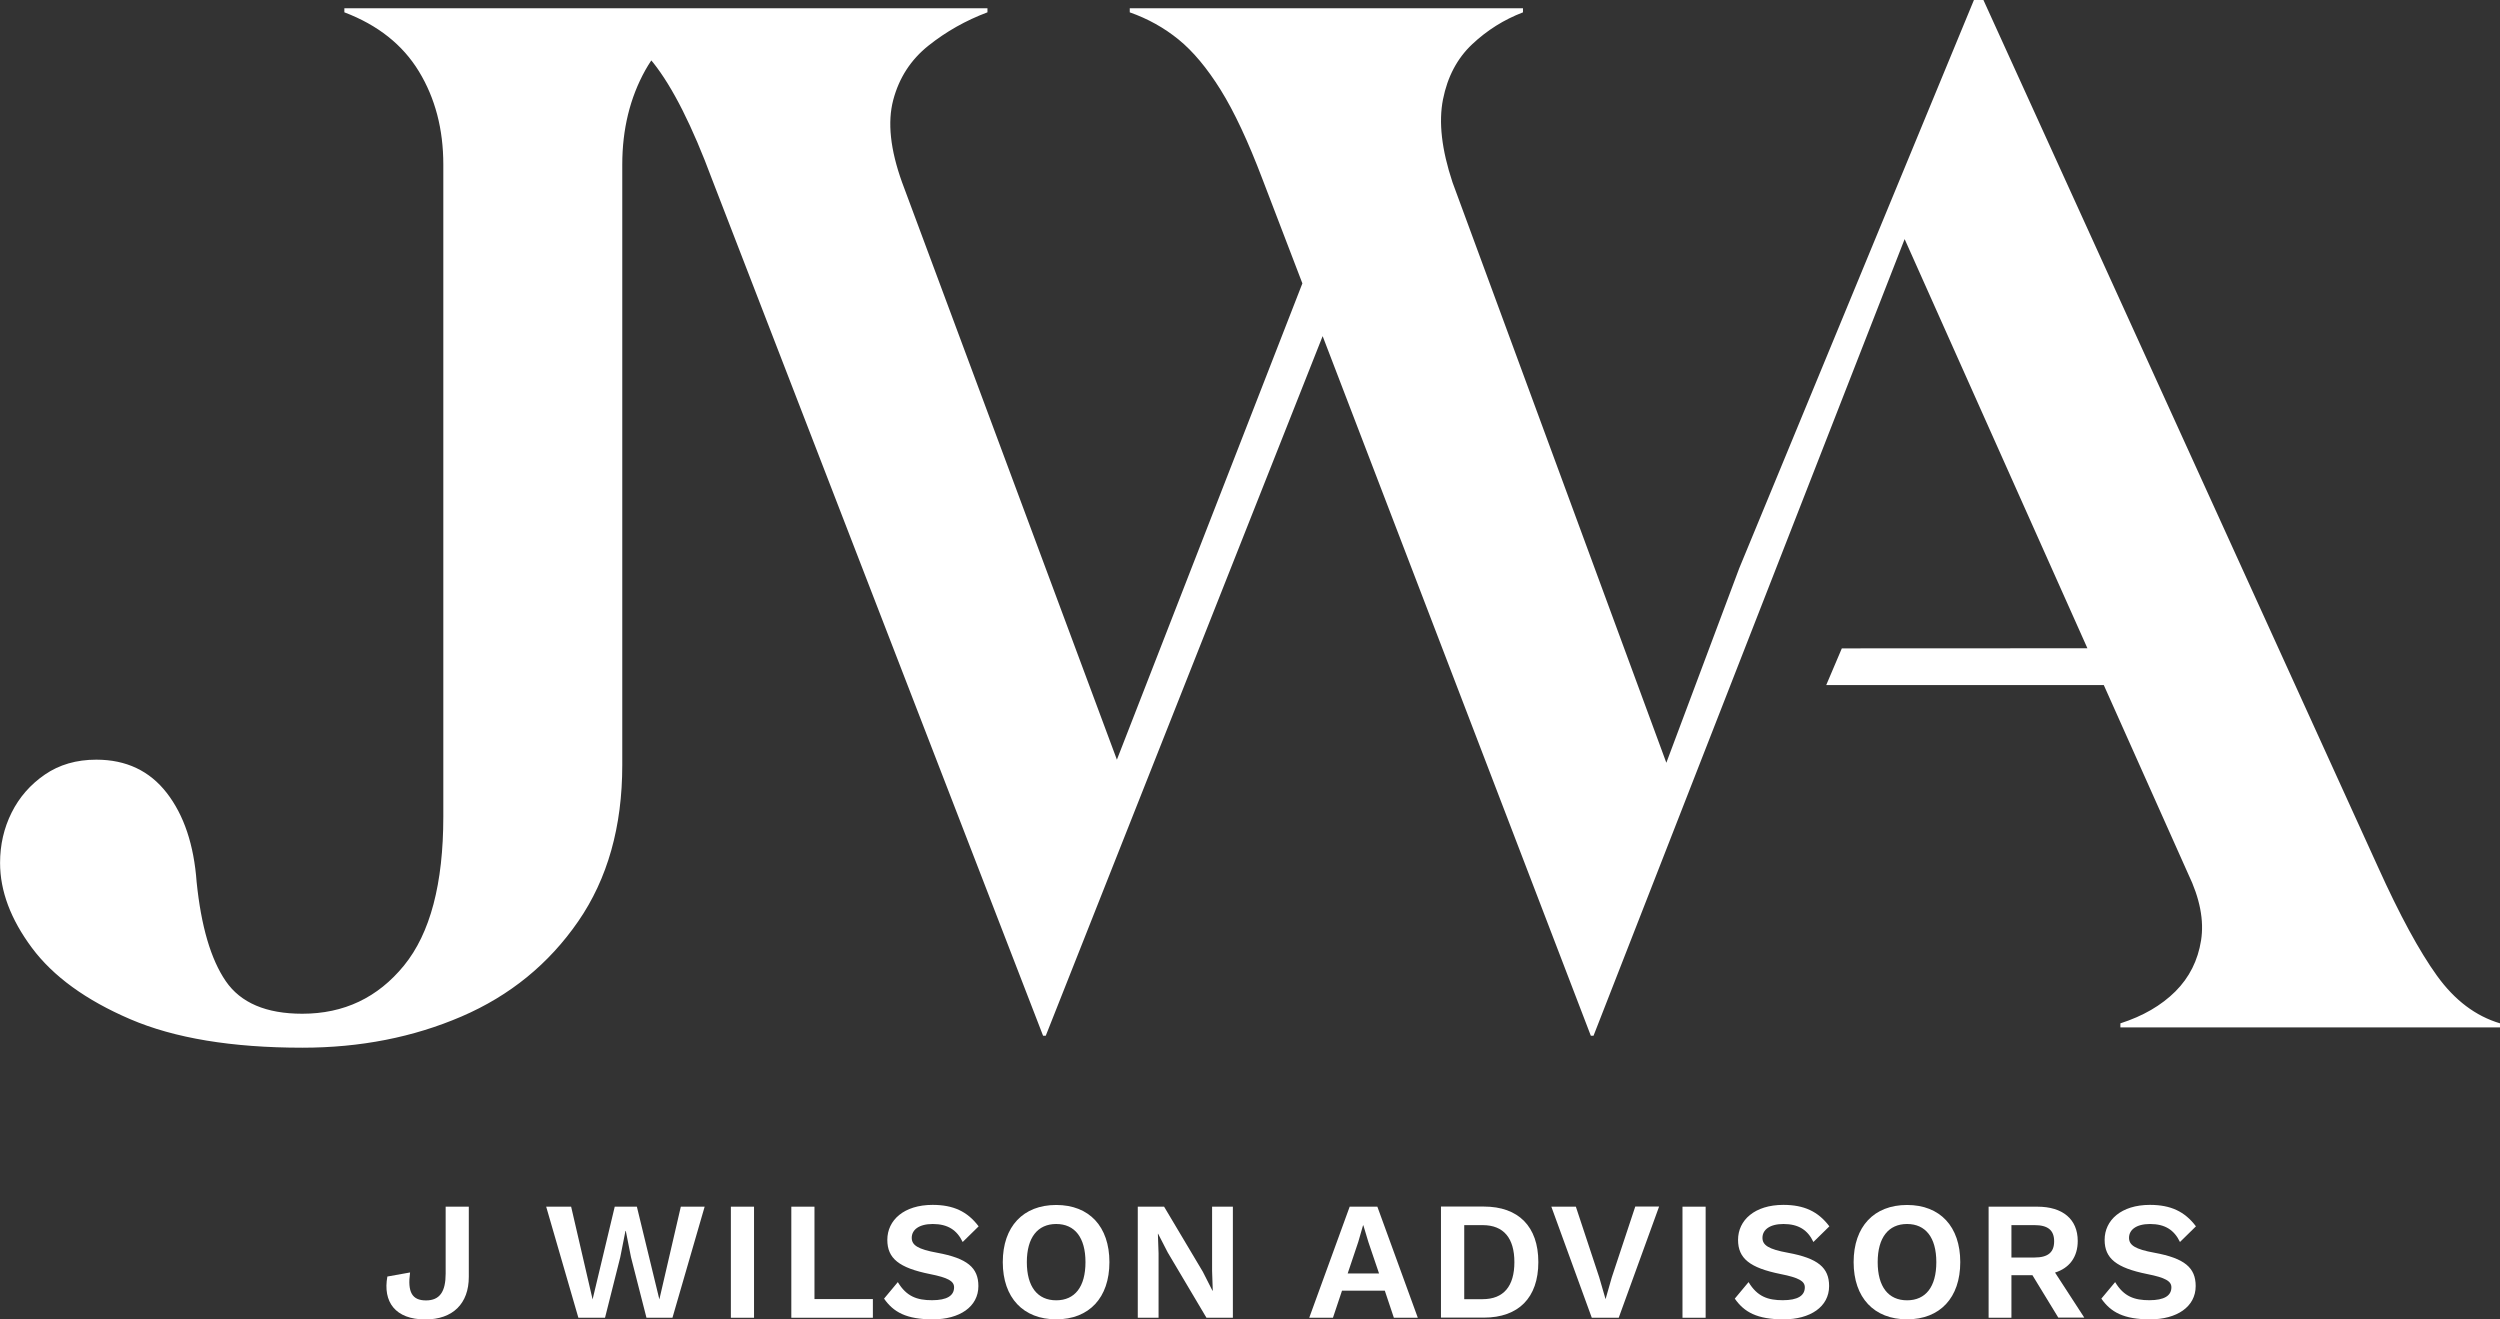 <?xml version="1.0" encoding="UTF-8"?> <svg xmlns="http://www.w3.org/2000/svg" fill="none" height="95" viewBox="0 0 180 95" width="180"><rect x="0" y="0" width="180" height="95" fill="#333333" stroke="none"/><g fill="#fff"><path d="m175.462 70.252c-1.269-1.761-2.684-4.369-4.246-7.826l-28.41-62.426h-.683l-16.901 40.922-5.246 13.997-15.397-41.794c-.781-2.356-1.008-4.337-.683-5.975.325-1.63 1.025-2.951 2.098-3.962 1.074-1.011 2.294-1.777 3.66-2.299v-.293h-28.312v.293c1.301.457 2.473 1.109 3.514 1.956s2.05 2.054 3.026 3.619 1.985 3.717 3.026 6.464l2.863 7.475-13.355 34.294-15.47-41.574c-.846-2.356-1.057-4.32-.634-5.926.423-1.598 1.269-2.902 2.538-3.913 1.269-1.011 2.684-1.81 4.246-2.397v-.293h-28.995-17.308v.293c2.407.913 4.197 2.331 5.368 4.255s1.757 4.157 1.757 6.701v46.962c0 4.826-.944 8.396-2.83 10.711-1.887 2.315-4.327 3.473-7.32 3.473-2.603 0-4.441-.783-5.514-2.348s-1.773-3.946-2.098-7.141c-.195-2.674-.911-4.81-2.147-6.407s-2.928-2.397-5.075-2.397c-1.431 0-2.668.359-3.709 1.076-1.041.717-1.838 1.63-2.391 2.739-.553 1.109-.83 2.315-.83 3.619 0 2.022.765 4.059 2.294 6.114 1.529 2.054 3.888 3.766 7.076 5.136 3.188 1.369 7.32 2.054 12.395 2.054 4.164 0 7.987-.75 11.468-2.25s6.279-3.782 8.394-6.847c2.115-3.065 3.172-6.815 3.172-11.249v-43.237c0-2.543.553-4.809 1.659-6.799.138-.245.277-.473.431-.701.041.057.089.106.138.163 1.399 1.761 2.814 4.565 4.246 8.421l23.823 61.635h.195l19.935-50.37 19.308 50.37h.196l22.399-57.356 13.16 29.46-17.682.008-1.123 2.641h19.984l6.076 13.597c.846 1.761 1.155 3.358.927 4.793s-.838 2.658-1.846 3.668c-1.017 1.011-2.335 1.777-3.961 2.299v.293h27.336v-.293c-1.757-.522-3.27-1.663-4.538-3.424z"></path><path d="m33.754 91.935c0 1.924-1.147 3.065-3.131 3.065-2.163 0-3.066-1.264-2.733-3.09l1.635-.293c-.195 1.418.146 2.013 1.147 2.013 1 0 1.415-.644 1.415-1.924v-4.826h1.667z"></path><path d="m43.562 94.878h-1.919l-2.318-7.997h1.797l1.545 6.676 1.594-6.676h1.594l1.619 6.676 1.545-6.676h1.716l-2.318 7.997h-1.871l-1.114-4.361-.374-1.891h-.024l-.374 1.891z"></path><path d="m54.29 94.878h-1.667v-7.997h1.667z"></path><path d="m62.847 93.533v1.345h-5.872v-7.997h1.667v6.652z"></path><path d="m70.46 88.299-1.147 1.125c-.415-.864-1.074-1.296-2.155-1.296-1 0-1.513.424-1.513.995 0 .53.439.823 1.838 1.076 2.155.399 2.961 1.068 2.961 2.397 0 1.5-1.366 2.397-3.278 2.397-1.911 0-2.839-.522-3.514-1.492l.992-1.19c.626 1.043 1.391 1.304 2.464 1.304 1.074 0 1.586-.326 1.586-.929 0-.44-.423-.693-1.741-.954-2.22-.448-3.066-1.125-3.066-2.462 0-1.418 1.196-2.519 3.261-2.519 1.488 0 2.505.473 3.31 1.541z"></path><path d="m79.878 90.875c0 2.568-1.464 4.117-3.831 4.117s-3.847-1.549-3.847-4.117 1.472-4.117 3.847-4.117c2.375 0 3.831 1.549 3.831 4.117zm-5.946 0c0 1.777.773 2.747 2.115 2.747s2.107-.97 2.107-2.747c0-1.777-.773-2.747-2.107-2.747s-2.115.97-2.115 2.747z"></path><path d="m88.776 94.878h-1.911l-2.79-4.704-.691-1.345h-.016l.049 1.418v4.63h-1.497v-7.997h1.895l2.79 4.687.691 1.361h.024l-.049-1.418v-4.63h1.496v7.997z"></path><path d="m99.707 92.93h-3.083l-.651 1.948h-1.708l2.912-7.997h1.993l2.912 7.997h-1.724zm-.415-1.239-.764-2.25-.366-1.215h-.024l-.342 1.19-.764 2.274h2.245z"></path><path d="m110.76 90.875c0 2.56-1.423 3.994-3.928 3.994h-3.082v-7.997h3.082c2.505 0 3.928 1.443 3.928 3.994zm-1.724 0c0-1.72-.764-2.666-2.285-2.666h-1.326v5.331h1.326c1.521 0 2.285-.946 2.285-2.666z"></path><path d="m116.551 94.877h-1.943l-2.912-7.997h1.765l1.683 5.087.456 1.573.447-1.565 1.692-5.103h1.716l-2.904 7.997z"></path><path d="m122.806 94.878h-1.667v-7.997h1.667z"></path><path d="m131.712 88.299-1.147 1.125c-.406-.864-1.073-1.296-2.155-1.296-1 0-1.513.424-1.513.995 0 .53.439.823 1.838 1.076 2.156.399 2.961 1.068 2.961 2.397 0 1.5-1.366 2.397-3.278 2.397-1.911 0-2.838-.522-3.513-1.492l.992-1.19c.626 1.043 1.391 1.304 2.464 1.304 1.074 0 1.586-.326 1.586-.929 0-.44-.423-.693-1.74-.954-2.221-.448-3.067-1.125-3.067-2.462 0-1.418 1.196-2.519 3.262-2.519 1.488 0 2.505.473 3.31 1.541z"></path><path d="m141.139 90.875c0 2.568-1.464 4.117-3.831 4.117s-3.847-1.549-3.847-4.117 1.472-4.117 3.847-4.117 3.831 1.549 3.831 4.117zm-5.946 0c0 1.777.773 2.747 2.115 2.747s2.107-.97 2.107-2.747c0-1.777-.773-2.747-2.107-2.747s-2.115.97-2.115 2.747z"></path><path d="m146.32 91.813h-1.497v3.065h-1.643v-7.997h3.514c1.814 0 2.903.897 2.903 2.47 0 1.149-.593 1.948-1.634 2.274l2.106 3.244h-1.871l-1.87-3.065zm-1.497-1.272h1.659c.968 0 1.416-.367 1.416-1.166 0-.799-.448-1.166-1.416-1.166h-1.659v2.323z"></path><path d="m158.105 88.299-1.147 1.125c-.415-.864-1.073-1.296-2.155-1.296-1.001 0-1.513.424-1.513.995 0 .53.439.823 1.838 1.076 2.156.399 2.961 1.068 2.961 2.397 0 1.5-1.367 2.397-3.278 2.397s-2.839-.522-3.514-1.492l.993-1.19c.626 1.043 1.39 1.304 2.464 1.304s1.586-.326 1.586-.929c0-.44-.423-.693-1.74-.954-2.221-.448-3.067-1.125-3.067-2.462 0-1.418 1.196-2.519 3.262-2.519 1.488 0 2.505.473 3.31 1.541z"></path></g></svg> 